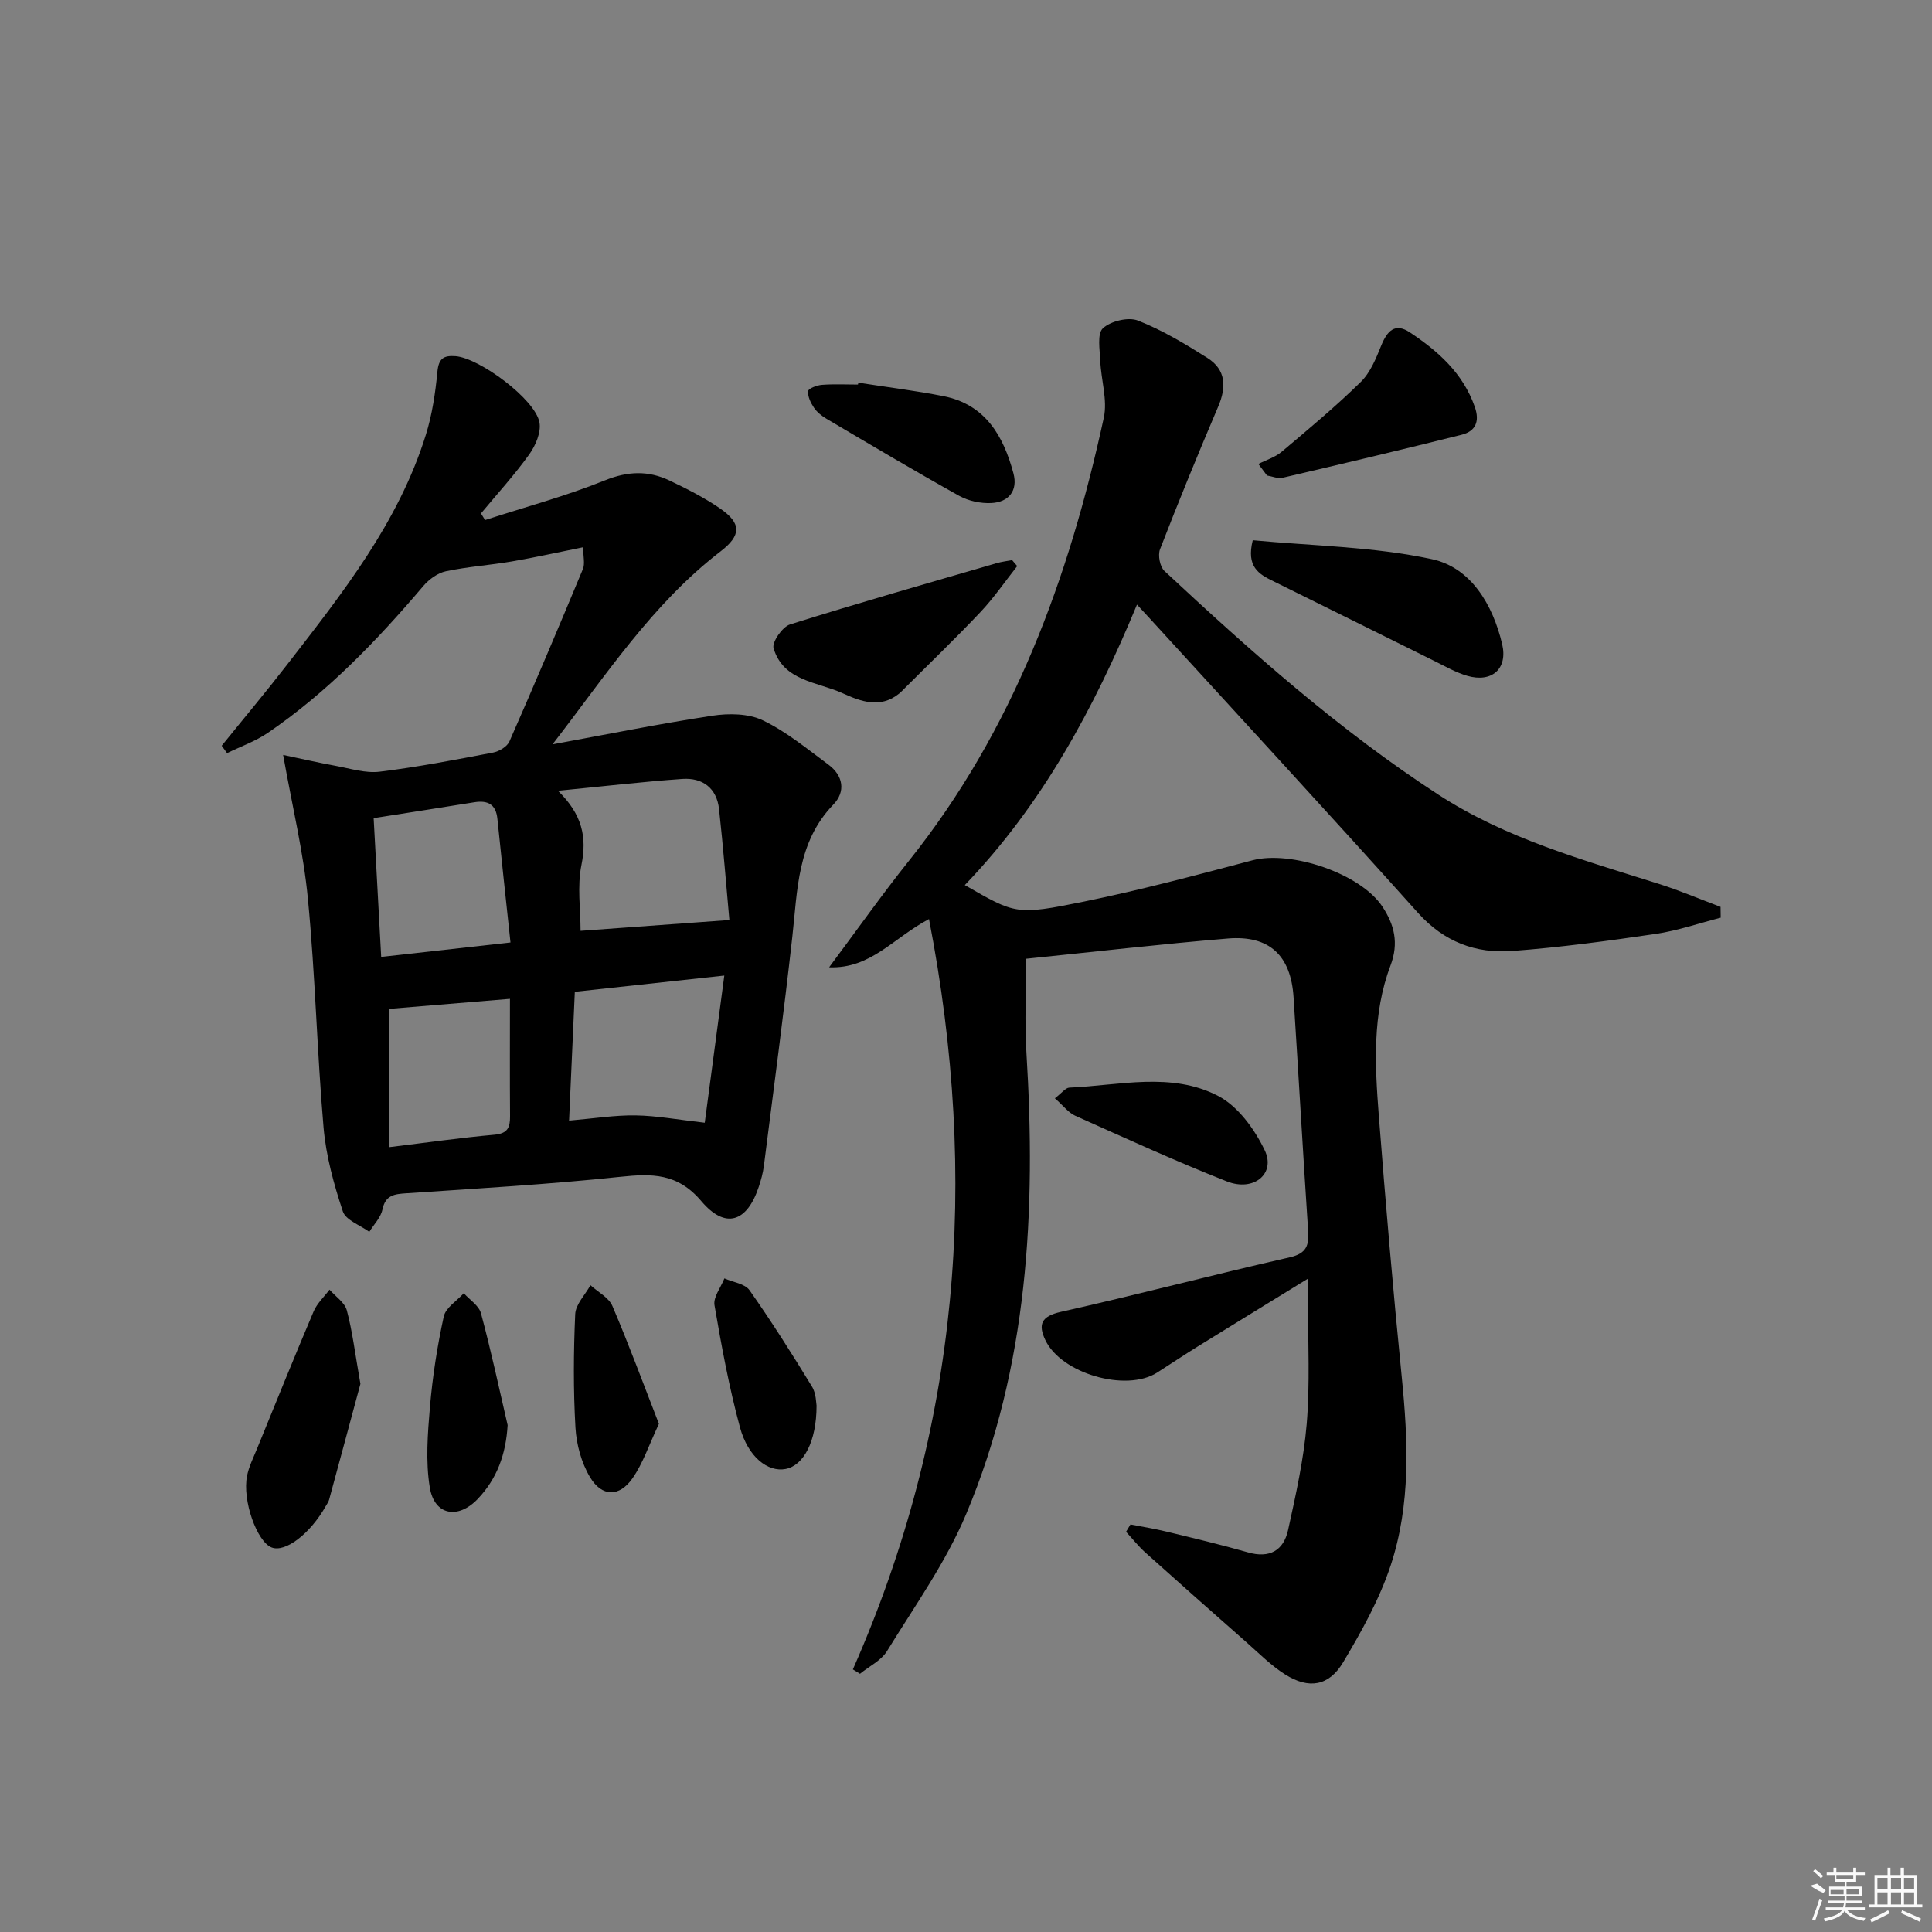 <svg enable-background="new 0 0 400 400" viewBox="0 0 400 400" xmlns="http://www.w3.org/2000/svg"><rect x="0" y="0" width="400" height="400" fill="#808080" stroke="none"/><path d="m176.58 345.63c22.04-49.94 26.21-101.47 15.76-155.35-7.41 3.92-12.02 10.32-20.68 9.99 5.81-7.78 10.96-15.08 16.53-22.05 21.58-27.02 33.11-58.45 40.34-91.73.8-3.69-.57-7.83-.73-11.77-.1-2.32-.68-5.63.55-6.76 1.63-1.49 5.25-2.37 7.25-1.59 5.04 1.98 9.78 4.83 14.38 7.74 3.85 2.43 3.97 6.01 2.23 10.08-4.17 9.78-8.2 19.62-12.04 29.53-.48 1.23-.02 3.62.91 4.49 17.91 16.69 36.18 32.97 56.79 46.36 13.99 9.08 29.9 13.47 45.58 18.43 4.33 1.37 8.52 3.16 12.77 4.76.01.75.02 1.5.03 2.24-4.49 1.15-8.92 2.69-13.48 3.36-9.84 1.45-19.73 2.78-29.64 3.53-7.58.57-14.14-1.86-19.55-7.89-18.44-20.57-37.18-40.86-55.81-61.26-.66-.73-1.33-1.44-2.37-2.56-8.89 21.48-19.64 41.42-35.65 58.07 10.48 6 10.55 6.3 24.79 3.39 11.68-2.39 23.23-5.47 34.76-8.52 7.97-2.11 22.4 2.72 26.92 9.6 2.45 3.72 3.44 7.5 1.67 12.18-3.8 10.04-3.23 20.63-2.42 31.09 1.4 18.06 2.95 36.11 4.75 54.13 1.32 13.18 1.89 26.36-2.31 39.03-2.32 6.99-6.02 13.63-9.82 20-2.96 4.97-7.13 5.61-12.01 2.53-2.92-1.84-5.41-4.37-8.03-6.68-6.99-6.15-13.96-12.32-20.89-18.54-1.46-1.31-2.69-2.87-4.02-4.32.3-.51.61-1.01.91-1.52 2.5.49 5.02.89 7.49 1.49 5.63 1.36 11.27 2.7 16.83 4.29 4.48 1.29 7.38-.38 8.31-4.61 1.6-7.27 3.24-14.6 3.86-21.99.69-8.28.25-16.65.29-24.98.01-1.45 0-2.9 0-5.11-8.06 4.96-15.48 9.5-22.87 14.08-2.83 1.75-5.59 3.61-8.4 5.4-6.43 4.08-19.87.2-23.15-6.77-1.51-3.2-.84-4.9 3.22-5.81 15.84-3.54 31.55-7.7 47.38-11.29 3.57-.81 4.02-2.53 3.82-5.56-1.06-16.09-1.98-32.19-3.01-48.28-.55-8.65-5-12.88-13.6-12.17-13.87 1.15-27.7 2.76-41.77 4.19 0 6.6-.34 13.05.06 19.47 2.02 32.66.37 64.91-12.47 95.49-4.2 9.99-10.66 19.05-16.38 28.36-1.21 1.98-3.71 3.17-5.61 4.72-.49-.3-.98-.6-1.47-.91z"/><path d="m58.62 156.3c3.52.74 7.21 1.59 10.92 2.27 3.01.55 6.13 1.56 9.07 1.2 7.87-.96 15.68-2.47 23.48-3.96 1.26-.24 2.92-1.23 3.39-2.32 5.2-11.83 10.24-23.73 15.2-35.67.46-1.1.06-2.56.06-4.52-5.1 1.02-9.89 2.1-14.72 2.93-4.55.78-9.19 1.09-13.69 2.04-1.71.36-3.51 1.67-4.68 3.05-9.63 11.33-19.87 22-32.21 30.42-2.57 1.75-5.61 2.81-8.43 4.19-.37-.51-.74-1.02-1.11-1.53 4.53-5.61 9.17-11.14 13.58-16.84 11.4-14.73 23.03-29.37 28.69-47.54 1.31-4.2 1.97-8.66 2.39-13.05.26-2.71 1.24-3.41 3.72-3.23 4.94.35 16.53 8.9 17.41 13.72.37 2.04-.81 4.8-2.12 6.62-3.06 4.27-6.63 8.17-9.99 12.22.28.46.57.92.85 1.37 8.29-2.69 16.74-4.96 24.8-8.21 4.76-1.93 9-2.06 13.39.03 3.59 1.71 7.19 3.53 10.46 5.78 4.51 3.1 4.39 5.6.09 8.9-14.14 10.87-23.78 25.73-34.78 39.94 11.02-2.02 22.01-4.24 33.09-5.93 3.4-.52 7.48-.47 10.46.96 4.88 2.34 9.18 5.92 13.58 9.17 3.07 2.27 3.6 5.59 1.02 8.26-7.52 7.79-7.41 17.69-8.5 27.41-1.77 15.83-3.88 31.62-5.89 47.43-.19 1.46-.59 2.92-1.06 4.32-2.43 7.33-6.92 8.83-11.9 2.94-4.9-5.79-10.2-5.72-16.79-5.02-14.7 1.55-29.47 2.41-44.22 3.4-2.53.17-4.38.35-5.01 3.4-.34 1.64-1.77 3.06-2.71 4.59-1.89-1.39-4.88-2.42-5.48-4.24-1.86-5.61-3.48-11.47-3.99-17.34-1.36-15.72-1.71-31.53-3.23-47.23-.9-9.66-3.23-19.17-5.14-29.93zm92.39 34.18c-.64-6.99-1.26-14.99-2.14-22.97-.48-4.36-3.42-6.53-7.6-6.24-8.23.58-16.44 1.54-25.75 2.45 5.02 4.91 6.04 9.59 4.86 15.37-.9 4.41-.18 9.16-.18 13.63 10.05-.73 19.55-1.42 30.81-2.24zm-32 14.86c-.41 9.09-.79 17.77-1.19 26.67 5.23-.45 9.53-1.15 13.81-1.08 4.36.07 8.71.89 14.28 1.52 1.29-9.74 2.63-19.78 4.05-30.47-10.78 1.17-20.46 2.22-30.95 3.36zm-13.32-10.21c-.98-9.21-1.88-17.41-2.71-25.61-.31-3.03-2.01-3.86-4.78-3.42-6.82 1.1-13.66 2.16-20.84 3.29.52 9.64 1.03 18.95 1.56 28.73 9.08-1.01 17.4-1.94 26.77-2.99zm-.11 11.67c-9.19.76-17.25 1.43-24.95 2.07v28.63c7.67-.93 14.69-1.94 21.75-2.57 2.75-.25 3.24-1.52 3.22-3.85-.06-7.95-.02-15.89-.02-24.28z"/><path d="m259.37 111.85c12.3 1.17 24.96 1.31 37.1 3.92 8.08 1.74 12.6 9.43 14.53 17.56 1.23 5.17-2.16 8.07-7.23 6.59-2.36-.69-4.56-1.96-6.78-3.06-11.13-5.5-22.24-11.06-33.38-16.54-3-1.45-5.62-2.99-4.24-8.47z"/><path d="m74.62 286.52c-1.85 6.85-4.15 15.43-6.49 24.01-.13.47-.46.88-.7 1.32-3.22 5.71-8.36 9.63-11.18 8.54-3.05-1.18-6.12-9.75-5.1-14.83.38-1.92 1.3-3.74 2.05-5.58 3.88-9.51 7.73-19.03 11.74-28.48.71-1.66 2.17-3 3.28-4.49 1.24 1.41 3.14 2.65 3.58 4.27 1.16 4.31 1.68 8.77 2.82 15.24z"/><path d="m210.6 117.2c-2.51 3.18-4.82 6.56-7.59 9.5-5.13 5.44-10.53 10.62-15.81 15.9-.35.35-.69.72-1.08 1.03-3.91 3.13-7.93 1.59-11.68-.11-5.24-2.38-12.23-2.48-14.28-9.3-.38-1.25 1.82-4.44 3.39-4.93 14.18-4.46 28.49-8.53 42.77-12.69 1.05-.31 2.15-.43 3.22-.64.36.41.71.83 1.06 1.24z"/><path d="m260.53 96.06c1.62-.83 3.47-1.38 4.82-2.52 5.57-4.69 11.18-9.37 16.38-14.46 1.99-1.95 3.17-4.88 4.25-7.56 1.22-2.99 2.83-4.76 5.92-2.7 5.85 3.89 11 8.45 13.44 15.42 1.07 3.04.15 5.05-2.72 5.77-12.33 3.09-24.7 6.02-37.08 8.91-.98.23-2.14-.3-3.22-.47-.6-.81-1.2-1.6-1.79-2.39z"/><path d="m177.72 79.23c5.88.92 11.79 1.64 17.62 2.79 8.67 1.72 12.41 8.24 14.48 15.98.96 3.6-.98 5.97-4.57 6.15-2.2.11-4.72-.42-6.64-1.48-9.26-5.16-18.38-10.59-27.51-15.98-.98-.58-1.97-1.37-2.59-2.3-.67-1-1.31-2.32-1.19-3.42.06-.55 1.82-1.21 2.85-1.29 2.47-.19 4.97-.06 7.46-.06.03-.13.06-.26.09-.39z"/><path d="m105.1 295.06c-.36 6.03-2.18 11.06-6.17 15.26-4.08 4.3-8.98 3.44-9.94-2.32-.9-5.44-.44-11.19.03-16.75.54-6.27 1.51-12.54 2.86-18.69.4-1.82 2.71-3.22 4.14-4.81 1.23 1.37 3.13 2.56 3.56 4.15 2.07 7.67 3.73 15.44 5.52 23.16z"/><path d="m218.4 227.39c1.45-1.11 2.2-2.17 2.99-2.21 10.35-.44 21.12-3.32 30.81 1.72 4.12 2.14 7.56 6.9 9.65 11.26 2.31 4.83-2.25 8.63-7.83 6.44-10.61-4.18-20.99-8.94-31.41-13.6-1.41-.63-2.45-2.07-4.21-3.61z"/><path d="m169.06 291.02c0 7.45-2.7 12.41-6.42 13.12-3.64.69-7.75-2.44-9.44-8.63-2.25-8.3-3.82-16.79-5.27-25.27-.29-1.69 1.32-3.7 2.05-5.56 1.78.79 4.25 1.09 5.21 2.46 4.55 6.47 8.79 13.17 12.91 19.92.9 1.45.86 3.48.96 3.96z"/><path d="m136.42 294.79c-2.06 4.37-3.29 8.17-5.48 11.29-2.73 3.9-6.33 3.86-8.79-.26-1.78-2.98-2.81-6.76-3.01-10.26-.45-7.8-.4-15.65-.05-23.46.09-2.05 2.05-4.01 3.16-6.01 1.55 1.42 3.78 2.54 4.54 4.3 3.42 8.01 6.44 16.2 9.63 24.4z"/><g fill="#fafafa"><path d="m374.8 390.4 1.4-.4c.7.5 1.3 1 1.8 1.4l-.5.5c-1.5-.6-2.1-1.1-2.7-1.5zm1 7.3-.6-.3c.5-1.4 1.1-2.8 1.5-4.3.2.1.4.2.6.3-.5 1.3-1 2.8-1.5 4.3zm-.4-10.3.4-.4c.4.3 1 .8 1.7 1.4l-.5.5c-.4-.5-1-1-1.6-1.5zm2.5.3h1.7v-1h.6v1h3.5v-1h.6v1h1.8v.5h-1.8v1.4h-2v1h3.2v2h-3.2v.9h3.3v.5h-3.4c0 .3-.1.6-.1.9h4v.5h-3.7c.7.9 1.9 1.5 3.8 1.7-.1.2-.2.4-.3.6-2.1-.4-3.5-1.1-4-2.1-.4 1-1.8 1.7-4 2.2-.1-.2-.2-.4-.3-.6 2.1-.4 3.4-1 3.8-1.8h-3.4v-.5h3.6c.1-.3.1-.6.2-.9h-3.3v-.5h3.4c0-.3 0-.6 0-.9h-3.2v-2h3.3v-1h-2.1v-1.4h-1.7v-.5zm1.1 3.5v1h2.7c0-.3 0-.4 0-.4 0-.1 0-.2 0-.2 0-.1 0-.2 0-.3h-2.7zm1.2-3v.9h3.5v-.9zm4.7 3h-2.6v.6.4h2.6z"/><path d="m393.6 386.7h.6v1.5h2.7v6.1h1.1v.6h-11v-.6h1.1v-6.1h2.7v-1.5h.6v1.5h2.1v-1.5zm-2.7 8.8.4.6c-1.2.6-2.5 1.3-3.8 1.9-.1-.2-.2-.4-.3-.6 1.2-.6 2.5-1.2 3.7-1.9zm-2.2-6.7v2.4h2.1v-2.4zm0 3v2.5h2.1v-2.5zm2.8-3v2.4h2.1v-2.4zm0 3v2.5h2.1v-2.5zm6 6.1c-1.4-.7-2.7-1.3-3.9-1.8l.2-.6c1.5.6 2.7 1.2 3.9 1.7zm-1.2-9.1h-2.1v2.4h2.1zm-2.1 3v2.5h2.1v-2.5z"/></g></svg>